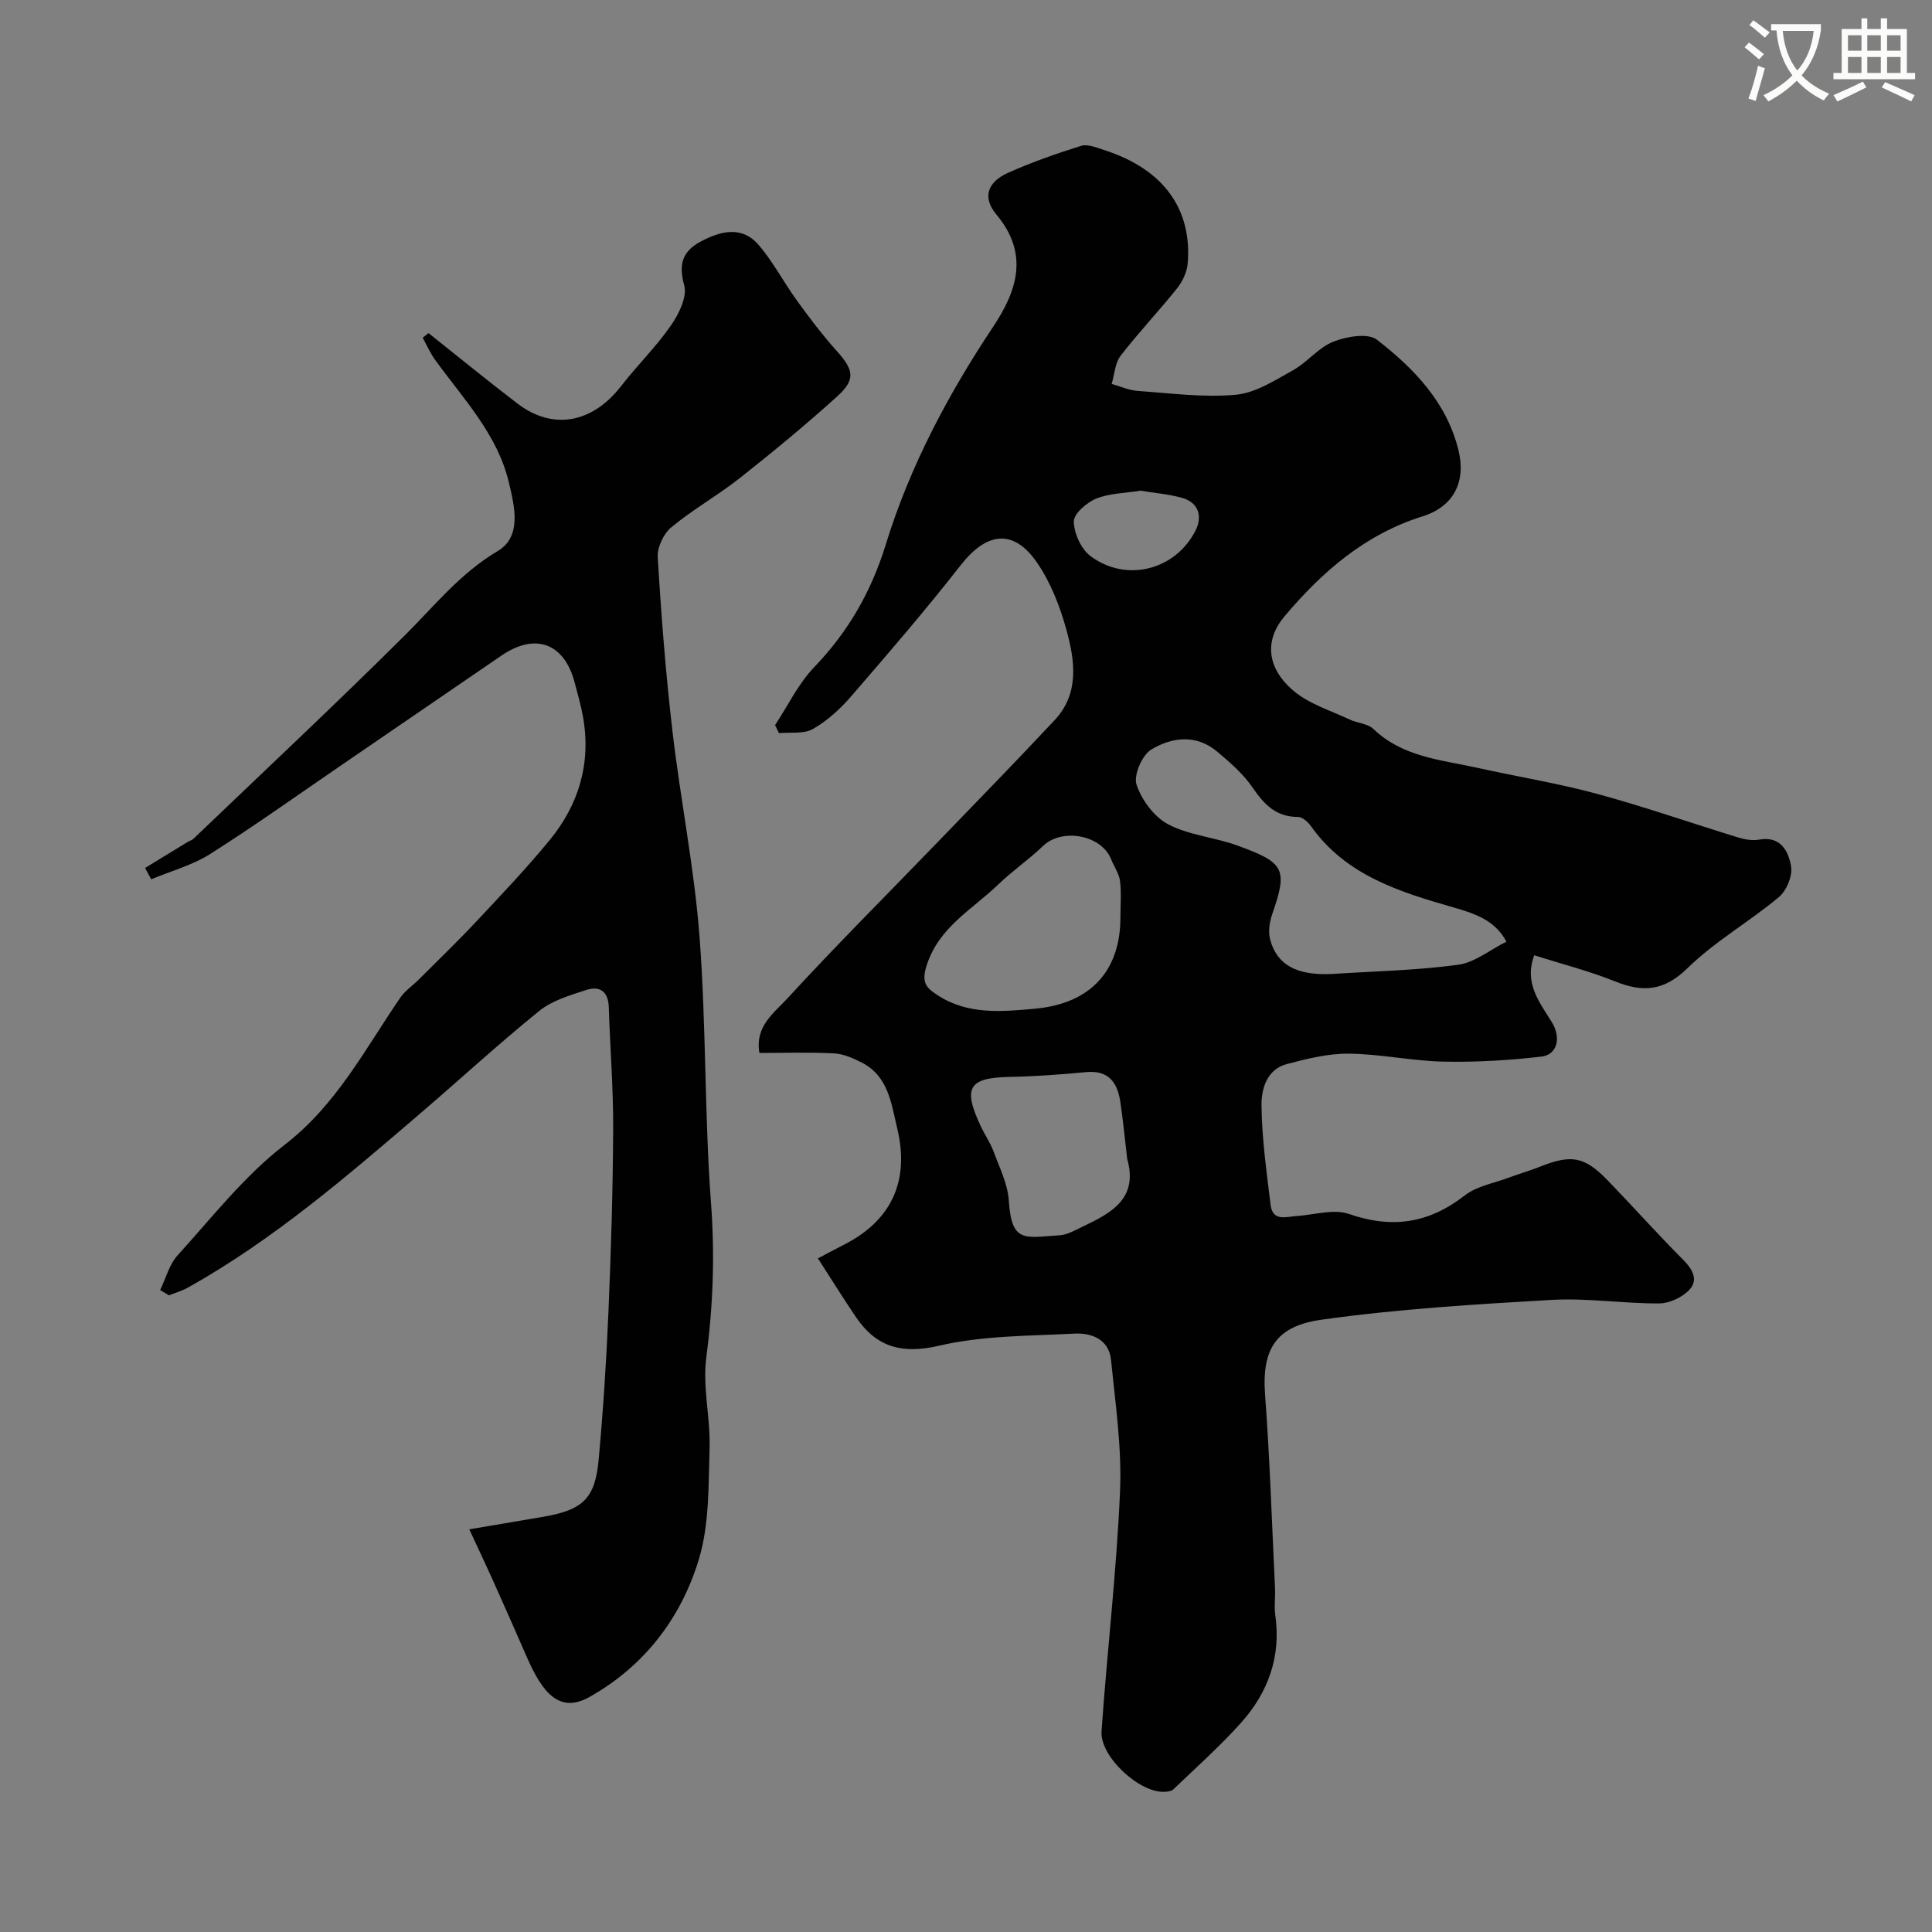 <svg enable-background="new 0 0 400 400" viewBox="0 0 400 400" xmlns="http://www.w3.org/2000/svg"><rect x="0" y="0" width="400" height="400" fill="#808080" stroke="none"/><path d="m362.1 8.8c1.1.8 2.1 1.6 3.1 2.4l-1 1.1c-1.3-1.1-2.3-2-3-2.5zm1.9 4.8c.5.2.9.4 1.4.5-.6 2.3-1.3 4.5-1.9 6.8l-1.5-.5c.8-2.1 1.4-4.3 2-6.8zm-1-9.4c1.3.9 2.4 1.8 3.4 2.5l-1 1.1c-1.4-1.2-2.4-2.1-3.2-2.6zm3.7 2.2v-1.4h10.3v1.2c-.5 3.6-1.8 6.8-4 9.4 1.5 1.6 3.4 2.8 5.7 3.8-.3.4-.7.8-1.1 1.4-2.3-1.1-4.1-2.5-5.6-4.1-1.6 1.6-3.6 3.1-5.9 4.3-.3-.5-.7-.9-1-1.3 2.4-1.1 4.4-2.5 6-4.1-1.9-2.5-3-5.6-3.3-9.3h-1.1zm8.8 0h-6.4c.3 3.3 1.3 6 3 8.2 2-2.2 3.1-5.1 3.4-8.2z" fill="#fbfcfa"/><path d="m385.3 3.8h1.3v2.2h2.8v-2.2h1.3v2.2h4.1v9.1h1.7v1.3h-16.9v-1.3h1.7v-9.1h4.1v-2.2zm.4 13.1.7 1.2c-1.8.9-3.8 1.9-6 2.9-.2-.4-.5-.8-.8-1.3 2.3-1 4.3-1.9 6.1-2.8zm-3.1-6.4h2.8v-3.2h-2.8zm0 4.6h2.8v-3.3h-2.8zm4-4.6h2.8v-3.2h-2.8zm0 4.6h2.8v-3.3h-2.8zm3.7 1.9c2.1.9 4.1 1.8 6.1 2.7l-.7 1.3c-2.2-1.1-4.2-2-6.1-2.9zm3.2-9.7h-2.8v3.2h2.8zm-2.8 7.8h2.8v-3.3h-2.8z" fill="#fbfcfa"/><g fill="#010102"><path d="m169.34 260.53c2.15-1.13 3.7-1.97 5.28-2.77 9.89-4.98 13.77-13.17 11.14-24.14-1.23-5.14-1.82-10.8-7.33-13.62-1.79-.91-3.8-1.81-5.75-1.91-5.13-.27-10.28-.09-15.45-.09-.98-5.53 3.08-8.33 5.74-11.23 10.1-11.01 20.7-21.57 31.08-32.33 8.13-8.42 16.3-16.79 24.29-25.33 5.16-5.51 4.22-12.26 2.48-18.61-1.35-4.92-3.3-9.97-6.19-14.12-4.87-6.99-10.4-6.18-15.73.64-7.28 9.32-15.01 18.28-22.75 27.23-2.24 2.59-4.92 5.02-7.87 6.69-1.89 1.07-4.64.62-7 .85-.27-.55-.54-1.1-.81-1.66 2.66-4.03 4.8-8.56 8.09-11.99 7.06-7.37 11.8-15.56 14.85-25.47 4.95-16.07 12.84-30.95 22.21-45.02 4.92-7.39 7.51-15.05.69-23.21-2.99-3.57-1.9-6.75 2.44-8.68 4.89-2.18 9.96-3.97 15.07-5.56 1.36-.42 3.19.35 4.71.84 12.78 4.08 18.27 12.64 17.37 23.5-.15 1.77-1.05 3.72-2.18 5.13-3.79 4.75-8 9.18-11.71 13.99-1.17 1.52-1.26 3.86-1.85 5.83 1.81.5 3.59 1.33 5.43 1.45 6.75.47 13.58 1.4 20.25.79 4.08-.37 8.08-2.97 11.84-5.06 2.97-1.65 5.28-4.7 8.35-5.92 2.73-1.08 7.17-1.86 9.04-.42 7.67 5.94 14.46 12.96 16.89 22.88 1.61 6.55-1 11.68-7.45 13.7-11.9 3.73-20.77 11.46-28.57 20.7-4.14 4.91-3.75 10.66 1.88 15.42 3.24 2.74 7.67 4.07 11.62 5.94 1.59.76 3.73.82 4.9 1.95 6.08 5.84 14.04 6.38 21.59 8.06 8.25 1.83 16.63 3.18 24.77 5.39 9.83 2.67 19.46 6.04 29.2 9.03 1.37.42 2.95.68 4.34.43 4.5-.8 6.04 2.49 6.58 5.51.35 1.97-.93 5.07-2.53 6.4-6.13 5.12-13.24 9.16-18.91 14.71-4.87 4.76-9.23 5.06-15.02 2.73-5.4-2.17-11.08-3.61-16.71-5.4-2.18 5.83 1.15 9.77 3.67 13.9 1.92 3.14 1.15 6.69-2.21 7.08-6.7.78-13.5 1.18-20.24 1.04-6.54-.14-13.05-1.58-19.59-1.65-4.28-.05-8.65 1.04-12.85 2.15-4.18 1.1-5.29 5.19-5.25 8.58.08 6.86 1.05 13.72 1.88 20.56.43 3.53 3.21 2.47 5.45 2.32 3.62-.24 7.62-1.52 10.78-.42 8.92 3.1 16.53 1.95 23.96-3.83 2.51-1.95 6.08-2.55 9.19-3.71 2.13-.8 4.33-1.43 6.45-2.27 6.46-2.57 9.16-2.11 14.01 2.9 5.23 5.41 10.24 11.04 15.55 16.36 1.99 1.99 3.22 4.19 1.33 6.23-1.46 1.57-4.11 2.82-6.24 2.84-7.43.04-14.9-1.15-22.29-.73-15.91.91-31.87 1.88-47.63 4.1-9.28 1.3-12.42 5.88-11.7 15.53.99 13.34 1.42 26.73 2.06 40.1.09 1.83-.21 3.7.05 5.49 1.23 8.58-1.44 16.01-7.04 22.28-4.37 4.89-9.31 9.28-14.05 13.83-.41.39-1.21.49-1.84.52-5.18.25-13.41-7.3-13.04-12.56 1.16-16.56 3.12-33.08 3.83-49.65.39-9.04-.96-18.17-1.87-27.23-.42-4.2-3.97-5.62-7.55-5.43-9.36.49-18.94.39-27.98 2.49-7.73 1.8-12.97.36-17.23-5.84-2.64-3.88-5.1-7.88-7.92-12.23zm106.43-58.88c8.7-.57 17.46-.73 26.08-1.9 3.5-.47 6.7-3.14 10.04-4.8-2.35-4.38-6.39-5.77-10.93-7.07-11.13-3.2-22.29-6.61-29.53-16.82-.62-.87-1.78-1.92-2.7-1.92-4.55 0-7.01-2.59-9.4-6.09-1.94-2.84-4.68-5.21-7.35-7.45-4.33-3.64-9.4-2.98-13.63-.41-1.91 1.16-3.69 5.31-3.04 7.27 1.06 3.18 3.65 6.68 6.56 8.21 4.35 2.28 9.65 2.68 14.36 4.4 9.64 3.53 10.46 4.76 7.19 14.13-.58 1.66-.89 3.73-.44 5.37 1.44 5.23 5.48 7.42 12.79 7.08zm-43.8-11.78c0-2.49.23-5.01-.08-7.46-.2-1.55-1.24-2.98-1.83-4.48-2.02-5.1-10.18-6.58-14.15-2.75-2.91 2.81-6.31 5.12-9.22 7.93-5.45 5.25-12.51 8.94-14.94 17.11-.99 3.34.14 4.37 2.39 5.84 6.3 4.11 13.39 3.39 20.15 2.78 11.65-1.06 17.71-8.01 17.68-18.97zm1.4 50.05c-.46-3.9-.83-7.8-1.4-11.68-.59-4.01-2.34-6.72-7.1-6.27-5.25.5-10.52.89-15.79.99-8.51.16-9.8 2.2-6.03 10.2.83 1.77 1.98 3.42 2.66 5.25 1.23 3.33 2.93 6.71 3.15 10.15.58 8.93 3.32 7.63 10.44 7.2 1.69-.1 3.37-1.1 4.97-1.86 5.85-2.78 11.44-5.77 9.1-13.98zm2.75-138.33c-3.15.51-6.39.52-9.18 1.65-1.96.8-4.64 3.13-4.62 4.74.04 2.46 1.52 5.71 3.48 7.17 7.39 5.51 17.6 2.89 21.74-5.35 1.42-2.82.68-5.72-2.76-6.71-2.79-.79-5.75-1.01-8.66-1.5z"/><path d="m33.16 267.09c1.18-2.43 1.88-5.29 3.62-7.2 7.14-7.86 13.81-16.44 22.13-22.85 10.79-8.32 16.67-19.85 24-30.53.97-1.41 2.52-2.43 3.75-3.67 3.98-3.98 8.05-7.89 11.9-12 5.17-5.52 10.4-11.01 15.2-16.85 6.09-7.41 8.66-16.01 6.94-25.62-.43-2.39-1.11-4.73-1.73-7.08-2.15-8.15-8.15-10.35-15.15-5.56-10.77 7.38-21.55 14.76-32.33 22.13-9.29 6.35-18.45 12.9-27.94 18.93-3.7 2.35-8.14 3.54-12.25 5.26-.42-.78-.84-1.57-1.26-2.35 2.93-1.79 5.86-3.58 8.79-5.37.4-.24.89-.36 1.22-.67 14.61-13.99 29.38-27.82 43.73-42.08 6.16-6.13 11.49-12.88 19.25-17.48 5.07-3.01 3.5-9.24 2.34-14.16-2.36-10.01-9.42-17.34-15.24-25.37-1.04-1.43-1.76-3.09-2.62-4.65.4-.32.81-.63 1.21-.95 6.14 4.87 12.21 9.84 18.44 14.6 7.32 5.58 15.47 4.04 21.42-3.62 3.32-4.28 7.24-8.12 10.32-12.55 1.64-2.36 3.41-5.94 2.76-8.32-1.22-4.4-.34-7.06 3.38-9.05 4.11-2.2 8.55-3.37 12.04.7 3.02 3.52 5.2 7.76 7.95 11.54 2.58 3.56 5.24 7.09 8.17 10.35 3.58 3.98 4.03 5.93.08 9.5-6.46 5.84-13.19 11.39-20.02 16.79-4.6 3.63-9.78 6.54-14.28 10.27-1.61 1.33-2.94 4.18-2.81 6.24.73 11.97 1.66 23.94 3.04 35.85 1.66 14.29 4.55 28.46 5.63 42.78 1.39 18.31 1 36.76 2.37 55.08.81 10.78.42 21.26-.98 31.94-.8 6.12.87 12.51.68 18.76-.24 7.71-.03 15.77-2.22 23.01-3.68 12.2-11.38 22.2-22.7 28.53-6.17 3.45-9.7-.91-12.92-8.3-2.31-5.31-4.66-10.61-7.03-15.9-1.42-3.17-2.92-6.32-4.88-10.54 5.72-.97 10.45-1.77 15.17-2.57 8.31-1.42 10.86-3.72 11.61-11.81.94-10.18 1.6-20.39 2.03-30.6.54-12.62.92-25.25.98-37.87.04-8.43-.64-16.87-.91-25.3-.11-3.29-1.95-4.42-4.72-3.5-3.35 1.1-7 2.16-9.66 4.31-8.44 6.83-16.44 14.2-24.69 21.27-15.22 13.04-30.4 26.13-48 35.99-1.25.7-2.66 1.1-3.99 1.64-.63-.38-1.22-.74-1.82-1.1z"/></g></svg>
